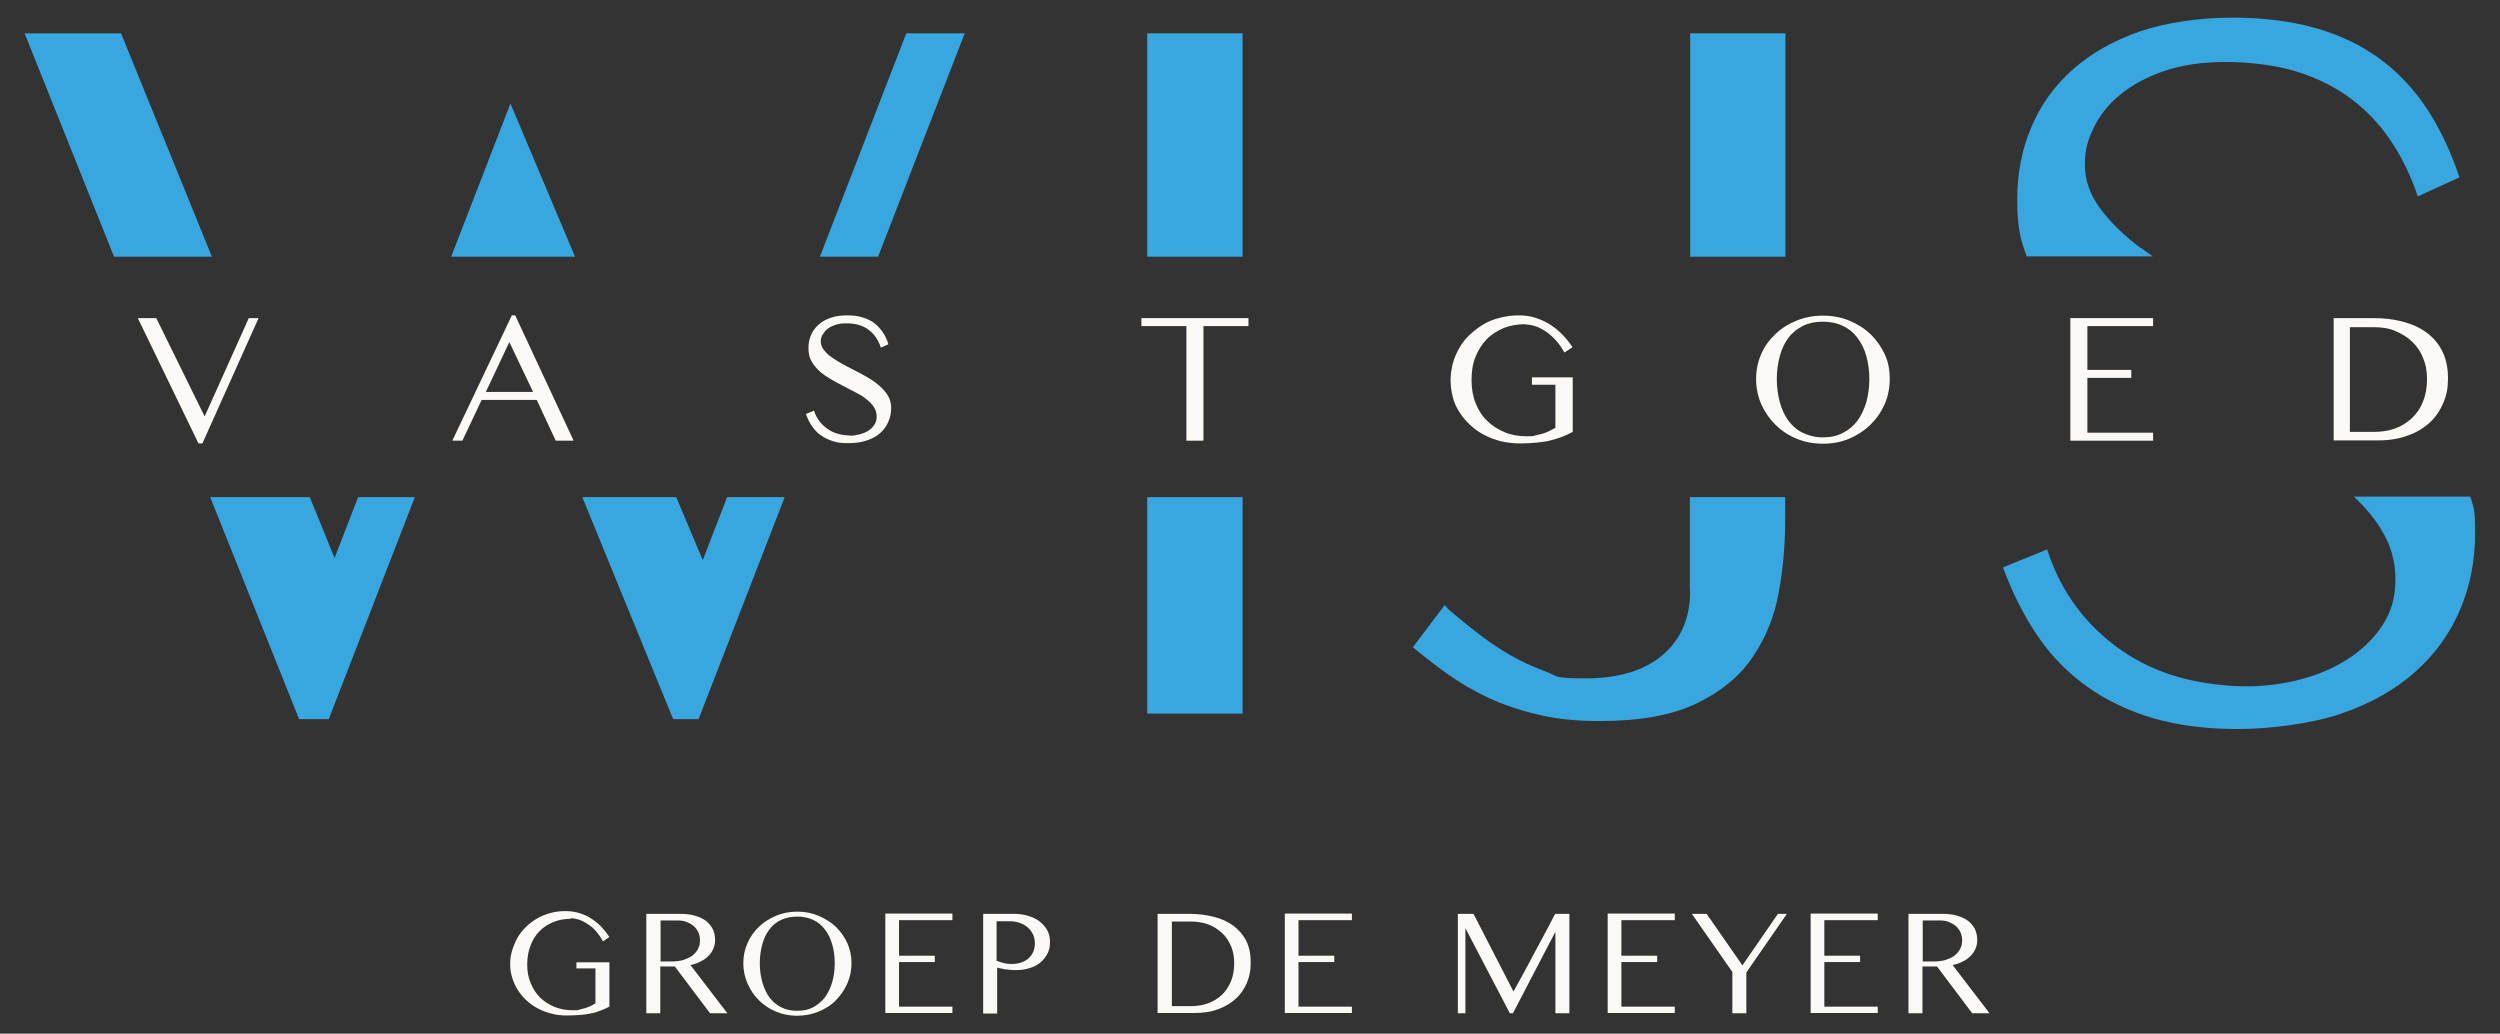<svg width="208" height="86" viewBox="0 0 208 86" fill="none" xmlns="http://www.w3.org/2000/svg">
<rect x="0" y="0" width="208" height="86" fill="#333333" stroke="none"/>
<g id="Wijs Vastgoed - logo - RGB _Tekengebied 1 2">
<g id="Group">
<path id="Vector" d="M27.84 46.426L25.77 41.362H17.49L24.886 59.831H27.352L34.515 41.362H29.794L27.84 46.426Z" fill="#39A7DF"/>
<path id="Vector_2" d="M10.071 2.773H2.047L9.49 21.357H17.63L10.071 2.773Z" fill="#39A7DF"/>
<path id="Vector_3" d="M80.265 2.773H75.404L68.217 21.357H73.055L80.265 2.773Z" fill="#39A7DF"/>
<path id="Vector_4" d="M58.472 46.609L56.262 41.362H48.447L56.006 59.831H58.123L65.286 41.362H60.495L58.472 46.609Z" fill="#39A7DF"/>
<path id="Vector_5" d="M42.47 8.616L37.539 21.357H47.843L42.47 8.616Z" fill="#39A7DF"/>
<path id="Vector_6" d="M103.384 2.773H95.453V21.357H103.384V2.773Z" fill="#39A7DF"/>
<path id="Vector_7" d="M103.384 41.362H95.453V59.373H103.384V41.362Z" fill="#39A7DF"/>
<path id="Vector_8" d="M140.62 49.176C140.62 51.398 139.876 53.163 138.364 54.469C136.852 55.775 134.713 56.44 131.898 56.44C129.084 56.44 129.665 56.256 128.596 55.867C127.526 55.477 126.502 54.996 125.549 54.446C124.572 53.873 123.665 53.255 122.828 52.59C121.967 51.925 121.223 51.307 120.548 50.734L120.199 50.344L117.548 53.85C118.432 54.584 119.409 55.34 120.432 56.073C121.455 56.806 122.595 57.471 123.851 58.067C125.107 58.639 126.502 59.121 128.014 59.464C129.526 59.831 131.224 59.992 133.108 59.992C136.434 59.992 139.108 59.51 141.155 58.525C143.202 57.54 144.76 56.256 145.83 54.652C146.923 53.048 147.644 51.261 147.993 49.267C148.365 47.274 148.528 45.257 148.528 43.195V41.362H140.597V49.176H140.62Z" fill="#39A7DF"/>
<path id="Vector_9" d="M148.551 2.773H140.62V21.357H148.551V2.773Z" fill="#39A7DF"/>
<path id="Vector_10" d="M198.045 43.951C198.883 45.234 199.301 46.655 199.301 48.213C199.301 49.771 198.929 50.94 198.208 52.04C197.487 53.14 196.534 54.056 195.371 54.813C194.208 55.569 192.882 56.142 191.393 56.531C189.905 56.921 188.393 57.104 186.858 57.104C185.323 57.104 182.997 56.852 181.23 56.325C179.462 55.821 177.88 55.065 176.462 54.079C175.043 53.094 173.81 51.903 172.763 50.505C171.717 49.107 170.903 47.526 170.321 45.715L166.646 47.205C167.437 49.336 168.391 51.238 169.531 52.911C170.67 54.584 172.042 55.981 173.647 57.127C175.252 58.273 177.09 59.144 179.16 59.762C181.23 60.358 183.579 60.656 186.184 60.656C188.788 60.656 192.324 60.221 194.789 59.373C197.255 58.525 199.325 57.356 200.953 55.89C202.604 54.423 203.837 52.705 204.674 50.734C205.511 48.763 205.93 46.655 205.93 44.386C205.93 42.118 205.79 42.278 205.535 41.316H195.836C196.72 42.141 197.464 43.011 198.045 43.928V43.951Z" fill="#39A7DF"/>
<path id="Vector_11" d="M178.113 20.646C176.718 19.592 175.578 18.492 174.741 17.347C173.88 16.201 173.462 14.986 173.462 13.703C173.462 12.42 173.717 11.618 174.206 10.61C174.694 9.601 175.415 8.685 176.392 7.883C177.369 7.081 178.578 6.416 180.044 5.912C181.509 5.408 183.23 5.156 185.207 5.156C187.184 5.156 189.37 5.431 191.091 5.958C192.836 6.508 194.348 7.264 195.65 8.249C196.953 9.235 198.046 10.403 198.976 11.801C199.883 13.176 200.604 14.688 201.162 16.338L204.628 14.757C203.907 12.603 203 10.678 201.907 9.028C200.813 7.379 199.488 5.981 197.953 4.858C196.418 3.735 194.627 2.887 192.58 2.314C190.533 1.742 188.231 1.467 185.672 1.467C183.114 1.467 180.276 1.856 178.043 2.612C175.811 3.391 173.95 4.446 172.438 5.797C170.926 7.149 169.763 8.754 168.996 10.61C168.205 12.466 167.833 14.459 167.833 16.636C167.833 18.813 168.089 19.936 168.624 21.334H179.113C178.788 21.105 178.462 20.876 178.16 20.646H178.113Z" fill="#39A7DF"/>
</g>
<path id="Vector_12" d="M13.002 26.467L17.026 34.648L20.7 26.467H21.514L16.84 36.893H16.514L11.467 26.467H13.025H13.002Z" fill="#FAF9F6"/>
<path id="Vector_13" d="M42.865 26.238L47.726 36.664H46.237L44.656 33.273H40.074L38.469 36.664H37.632L42.586 26.238H42.865ZM40.423 32.608H44.353L42.377 28.46L40.423 32.608Z" fill="#FAF9F6"/>
<path id="Vector_14" d="M70.705 36.252C70.984 36.252 71.263 36.206 71.519 36.137C71.775 36.068 72.031 35.977 72.24 35.839C72.45 35.702 72.612 35.541 72.752 35.335C72.892 35.129 72.938 34.9 72.938 34.648C72.938 34.395 72.868 34.12 72.706 33.868C72.566 33.639 72.357 33.433 72.101 33.227C71.845 33.02 71.566 32.837 71.24 32.677C70.915 32.516 70.589 32.333 70.24 32.15C69.868 31.966 69.519 31.783 69.17 31.577C68.821 31.371 68.496 31.164 68.217 30.912C67.938 30.66 67.705 30.385 67.519 30.064C67.333 29.744 67.263 29.377 67.263 28.965C67.263 28.552 67.333 28.208 67.472 27.888C67.612 27.544 67.821 27.269 68.1 27.017C68.379 26.765 68.705 26.581 69.1 26.444C69.496 26.306 69.961 26.238 70.473 26.238C70.984 26.238 71.356 26.284 71.729 26.398C72.101 26.513 72.426 26.65 72.706 26.856C72.985 27.063 73.217 27.315 73.427 27.613C73.636 27.91 73.799 28.254 73.915 28.644L73.287 28.919C73.194 28.621 73.054 28.346 72.892 28.094C72.729 27.842 72.519 27.636 72.287 27.452C72.054 27.269 71.775 27.131 71.473 27.04C71.171 26.948 70.798 26.902 70.403 26.902C70.007 26.902 69.728 26.948 69.473 27.04C69.217 27.131 68.984 27.246 68.821 27.383C68.659 27.521 68.519 27.704 68.426 27.865C68.333 28.025 68.286 28.231 68.286 28.415C68.286 28.598 68.356 28.873 68.519 29.079C68.682 29.285 68.868 29.492 69.124 29.675C69.38 29.858 69.659 30.042 69.984 30.225C70.31 30.408 70.635 30.569 70.984 30.752C71.356 30.935 71.729 31.142 72.101 31.348C72.473 31.554 72.822 31.806 73.124 32.058C73.427 32.31 73.682 32.608 73.868 32.906C74.055 33.204 74.147 33.571 74.147 33.937C74.147 34.304 74.078 34.716 73.915 35.083C73.752 35.45 73.543 35.747 73.24 36.022C72.938 36.297 72.566 36.504 72.124 36.641C71.682 36.801 71.171 36.87 70.566 36.87C69.961 36.87 69.682 36.824 69.31 36.71C68.938 36.595 68.612 36.435 68.31 36.229C68.007 36.022 67.775 35.77 67.565 35.472C67.356 35.175 67.193 34.831 67.054 34.441L67.728 34.166C67.821 34.487 67.984 34.785 68.17 35.037C68.356 35.289 68.589 35.495 68.845 35.679C69.1 35.862 69.38 35.999 69.705 36.091C70.031 36.183 70.356 36.229 70.728 36.229L70.705 36.252Z" fill="#FAF9F6"/>
<path id="Vector_15" d="M103.872 26.467V27.131H100.127V36.664H98.709V27.131H94.964V26.467H103.895H103.872Z" fill="#FAF9F6"/>
<path id="Vector_16" d="M126.897 26.971C126.246 26.971 125.642 27.085 125.107 27.292C124.572 27.521 124.083 27.819 123.688 28.231C123.292 28.644 122.99 29.125 122.757 29.698C122.525 30.271 122.432 30.912 122.432 31.623C122.432 32.333 122.548 32.998 122.781 33.571C123.013 34.143 123.339 34.648 123.758 35.037C124.176 35.45 124.665 35.747 125.223 35.977C125.781 36.206 126.386 36.297 127.037 36.297C127.688 36.297 127.502 36.297 127.735 36.229C127.967 36.16 128.177 36.137 128.386 36.068C128.595 35.999 128.781 35.931 128.944 35.839C129.107 35.747 129.27 35.679 129.409 35.587V32.012H127.456V31.393H130.851V35.931C130.549 36.091 130.27 36.229 129.968 36.343C129.665 36.458 129.363 36.549 129.014 36.641C128.665 36.733 128.293 36.779 127.874 36.824C127.456 36.87 126.991 36.893 126.456 36.893C125.921 36.893 125.362 36.824 124.874 36.71C124.386 36.595 123.92 36.412 123.479 36.183C123.037 35.954 122.664 35.679 122.316 35.358C121.967 35.037 121.688 34.693 121.432 34.304C121.176 33.914 120.99 33.502 120.874 33.043C120.757 32.585 120.688 32.127 120.688 31.646C120.688 31.164 120.757 30.706 120.874 30.248C120.99 29.79 121.176 29.377 121.409 28.965C121.641 28.552 121.92 28.185 122.269 27.865C122.618 27.544 122.99 27.246 123.409 26.994C123.827 26.742 124.293 26.558 124.781 26.444C125.269 26.306 125.804 26.238 126.363 26.238C126.921 26.238 127.363 26.306 127.828 26.467C128.293 26.627 128.688 26.811 129.061 27.063C129.433 27.315 129.758 27.59 130.061 27.91C130.363 28.231 130.619 28.552 130.828 28.896L130.154 29.331C129.944 28.942 129.712 28.598 129.433 28.3C129.154 28.002 128.874 27.75 128.595 27.567C128.316 27.383 128.014 27.223 127.712 27.131C127.409 27.04 127.153 26.994 126.897 26.994V26.971Z" fill="#FAF9F6"/>
<path id="Vector_17" d="M151.668 36.916C150.877 36.916 150.156 36.779 149.482 36.504C148.807 36.229 148.226 35.839 147.714 35.335C147.226 34.854 146.83 34.281 146.528 33.616C146.249 32.952 146.109 32.264 146.109 31.531C146.109 30.798 146.249 30.11 146.528 29.469C146.807 28.827 147.203 28.277 147.714 27.796C148.203 27.315 148.807 26.948 149.482 26.673C150.156 26.398 150.877 26.261 151.668 26.261C152.459 26.261 153.18 26.398 153.854 26.673C154.529 26.948 155.11 27.315 155.622 27.796C156.11 28.277 156.506 28.827 156.808 29.469C157.111 30.11 157.227 30.798 157.227 31.531C157.227 32.264 157.087 32.975 156.808 33.616C156.529 34.258 156.134 34.831 155.622 35.335C155.134 35.816 154.529 36.206 153.854 36.504C153.18 36.779 152.459 36.916 151.668 36.916ZM151.668 36.389C152.296 36.389 152.831 36.274 153.319 36.022C153.808 35.77 154.203 35.45 154.529 35.014C154.855 34.579 155.087 34.075 155.273 33.479C155.436 32.883 155.529 32.241 155.529 31.531C155.529 30.821 155.436 30.179 155.273 29.606C155.11 29.01 154.855 28.529 154.529 28.094C154.203 27.658 153.808 27.338 153.319 27.108C152.831 26.879 152.296 26.765 151.668 26.765C151.04 26.765 150.482 26.879 150.017 27.108C149.552 27.338 149.133 27.658 148.807 28.094C148.482 28.529 148.249 29.01 148.086 29.606C147.924 30.202 147.83 30.844 147.83 31.531C147.83 32.218 147.924 32.883 148.086 33.479C148.249 34.075 148.482 34.579 148.807 35.014C149.133 35.45 149.528 35.793 150.017 36.022C150.505 36.252 151.04 36.389 151.668 36.389Z" fill="#FAF9F6"/>
<path id="Vector_18" d="M179.136 26.467V27.131H173.671V30.775H177.322V31.439H173.671V35.999H179.136V36.664H172.252V26.467H179.136Z" fill="#FAF9F6"/>
<path id="Vector_19" d="M194.138 26.467H197.44C198.324 26.467 199.162 26.558 199.929 26.765C200.697 26.971 201.348 27.269 201.906 27.681C202.464 28.094 202.906 28.621 203.208 29.239C203.511 29.858 203.674 30.614 203.674 31.462C203.674 32.31 203.557 32.86 203.302 33.479C203.046 34.097 202.674 34.67 202.185 35.129C201.697 35.587 201.069 35.977 200.348 36.229C199.627 36.504 198.789 36.641 197.859 36.641H194.161V26.444L194.138 26.467ZM195.556 35.931H197.557C198.161 35.931 198.743 35.839 199.255 35.656C199.766 35.472 200.255 35.175 200.65 34.808C201.045 34.441 201.371 33.983 201.58 33.433C201.813 32.883 201.929 32.264 201.929 31.531C201.929 30.798 201.813 30.317 201.604 29.79C201.394 29.262 201.092 28.804 200.697 28.438C200.301 28.048 199.836 27.773 199.301 27.544C198.766 27.315 198.185 27.223 197.533 27.223H195.51V35.931H195.556Z" fill="#FAF9F6"/>
<g id="Group_2">
<path id="Vector_20" d="M47.493 76.445C46.958 76.445 46.47 76.536 46.028 76.719C45.586 76.903 45.191 77.155 44.888 77.476C44.563 77.796 44.307 78.209 44.144 78.667C43.958 79.126 43.865 79.653 43.865 80.248C43.865 80.844 43.958 81.348 44.167 81.829C44.353 82.288 44.633 82.7 44.958 83.021C45.307 83.342 45.703 83.594 46.144 83.777C46.609 83.961 47.098 84.052 47.633 84.052C48.168 84.052 48.005 84.052 48.191 84.006C48.377 83.961 48.54 83.915 48.703 83.869C48.866 83.823 49.028 83.754 49.168 83.686C49.307 83.617 49.424 83.548 49.54 83.479V80.569H47.959V80.065H50.703V83.754C50.47 83.869 50.238 83.984 49.982 84.075C49.749 84.167 49.494 84.258 49.215 84.304C48.935 84.373 48.633 84.419 48.284 84.442C47.959 84.465 47.563 84.488 47.145 84.488C46.726 84.488 46.261 84.442 45.865 84.327C45.47 84.236 45.075 84.075 44.726 83.892C44.377 83.709 44.074 83.479 43.795 83.227C43.516 82.975 43.284 82.677 43.074 82.356C42.865 82.036 42.725 81.692 42.609 81.325C42.493 80.959 42.446 80.592 42.446 80.203C42.446 79.813 42.493 79.446 42.609 79.08C42.725 78.713 42.865 78.369 43.051 78.026C43.237 77.705 43.47 77.407 43.749 77.132C44.028 76.857 44.33 76.628 44.679 76.421C45.028 76.215 45.4 76.078 45.795 75.963C46.191 75.849 46.633 75.803 47.075 75.803C47.517 75.803 47.889 75.872 48.261 75.986C48.633 76.101 48.959 76.261 49.261 76.467C49.563 76.674 49.843 76.903 50.075 77.155C50.308 77.407 50.517 77.682 50.703 77.957L50.168 78.323C50.005 78.003 49.796 77.728 49.587 77.476C49.377 77.224 49.145 77.04 48.889 76.88C48.656 76.719 48.424 76.605 48.168 76.513C47.935 76.444 47.703 76.399 47.493 76.399V76.445Z" fill="#FAF9F6"/>
<path id="Vector_21" d="M53.773 76.032H56.564C57.053 76.032 57.471 76.078 57.844 76.192C58.216 76.307 58.518 76.445 58.751 76.628C58.983 76.811 59.169 77.04 59.309 77.315C59.425 77.59 59.495 77.865 59.495 78.186C59.495 78.507 59.449 78.69 59.355 78.919C59.262 79.148 59.123 79.355 58.937 79.538C58.751 79.721 58.541 79.882 58.286 79.996C58.03 80.134 57.751 80.225 57.448 80.294L60.518 84.304H59.076L56.146 80.409H54.936V84.304H53.773V76.032ZM54.936 79.996H55.89C56.216 79.996 56.541 79.951 56.82 79.882C57.099 79.79 57.355 79.675 57.565 79.538C57.774 79.378 57.937 79.194 58.053 78.988C58.169 78.782 58.239 78.53 58.239 78.255C58.239 77.98 58.193 77.773 58.099 77.567C58.007 77.361 57.867 77.178 57.704 77.04C57.541 76.903 57.332 76.788 57.099 76.697C56.867 76.605 56.611 76.582 56.332 76.582H54.96V80.042L54.936 79.996Z" fill="#FAF9F6"/>
<path id="Vector_22" d="M66.333 84.51C65.705 84.51 65.1 84.396 64.565 84.167C64.007 83.938 63.542 83.617 63.146 83.227C62.751 82.838 62.425 82.356 62.193 81.829C61.96 81.302 61.844 80.73 61.844 80.134C61.844 79.538 61.96 78.988 62.193 78.461C62.425 77.934 62.751 77.476 63.146 77.109C63.542 76.719 64.03 76.421 64.565 76.192C65.1 75.963 65.705 75.849 66.333 75.849C66.961 75.849 67.565 75.963 68.1 76.192C68.635 76.421 69.124 76.719 69.542 77.109C69.938 77.499 70.263 77.957 70.496 78.461C70.728 78.988 70.845 79.538 70.845 80.134C70.845 80.73 70.728 81.302 70.496 81.829C70.263 82.356 69.938 82.815 69.542 83.227C69.147 83.64 68.659 83.938 68.1 84.167C67.542 84.396 66.961 84.51 66.333 84.51ZM66.333 84.098C66.844 84.098 67.286 84.006 67.658 83.8C68.031 83.594 68.379 83.319 68.635 82.975C68.891 82.632 69.1 82.196 69.24 81.715C69.379 81.234 69.449 80.707 69.449 80.134C69.449 79.561 69.379 79.034 69.24 78.576C69.1 78.094 68.914 77.682 68.635 77.338C68.379 76.994 68.054 76.719 67.658 76.536C67.263 76.353 66.821 76.261 66.333 76.261C65.844 76.261 65.379 76.353 64.984 76.536C64.588 76.719 64.263 76.994 64.007 77.338C63.751 77.682 63.542 78.094 63.425 78.576C63.286 79.057 63.216 79.584 63.216 80.134C63.216 80.684 63.286 81.234 63.425 81.715C63.565 82.196 63.751 82.609 64.007 82.975C64.263 83.319 64.588 83.594 64.984 83.8C65.379 84.006 65.821 84.098 66.333 84.098Z" fill="#FAF9F6"/>
<path id="Vector_23" d="M79.241 76.032V76.559H74.799V79.515H77.776V80.042H74.799V83.754H79.241V84.281H73.659V76.009H79.241V76.032Z" fill="#FAF9F6"/>
<path id="Vector_24" d="M81.8 76.032H84.335C84.754 76.032 85.149 76.078 85.521 76.192C85.893 76.307 86.219 76.445 86.475 76.651C86.754 76.857 86.963 77.109 87.126 77.384C87.289 77.682 87.359 78.003 87.359 78.392C87.359 78.782 87.289 79.103 87.126 79.378C86.963 79.675 86.777 79.905 86.521 80.111C86.265 80.317 85.986 80.455 85.661 80.546C85.335 80.638 85.033 80.707 84.707 80.707C84.382 80.707 84.405 80.707 84.265 80.707C84.102 80.707 83.963 80.684 83.8 80.661C83.637 80.661 83.498 80.615 83.358 80.592C83.219 80.569 83.079 80.546 82.963 80.5V84.327H81.8V76.055V76.032ZM82.963 79.95C83.149 80.019 83.358 80.088 83.544 80.134C83.754 80.18 83.94 80.203 84.149 80.203C84.475 80.203 84.754 80.157 85.01 80.065C85.242 79.973 85.451 79.859 85.614 79.698C85.777 79.538 85.893 79.355 85.986 79.148C86.056 78.942 86.103 78.713 86.103 78.484C86.103 78.255 86.056 77.957 85.94 77.728C85.823 77.499 85.684 77.315 85.498 77.155C85.312 76.994 85.103 76.88 84.847 76.788C84.591 76.697 84.335 76.651 84.056 76.651H82.916V79.95H82.963Z" fill="#FAF9F6"/>
<path id="Vector_25" d="M96.312 76.032H98.987C99.708 76.032 100.383 76.124 101.011 76.284C101.639 76.444 102.174 76.697 102.616 77.017C103.057 77.361 103.43 77.773 103.685 78.278C103.941 78.782 104.058 79.4 104.058 80.088C104.058 80.775 103.965 81.211 103.755 81.738C103.546 82.242 103.244 82.7 102.848 83.067C102.453 83.433 101.941 83.754 101.36 83.961C100.778 84.19 100.104 84.281 99.336 84.281H96.312V76.009V76.032ZM97.475 83.709H99.103C99.592 83.709 100.057 83.64 100.499 83.479C100.941 83.319 101.313 83.09 101.639 82.792C101.964 82.494 102.22 82.104 102.406 81.669C102.592 81.234 102.685 80.707 102.685 80.134C102.685 79.561 102.592 79.148 102.429 78.736C102.243 78.301 102.011 77.934 101.685 77.636C101.36 77.338 100.987 77.086 100.569 76.926C100.127 76.765 99.662 76.674 99.127 76.674H97.499V83.731L97.475 83.709Z" fill="#FAF9F6"/>
<path id="Vector_26" d="M112.478 76.032V76.559H108.035V79.515H111.012V80.042H108.035V83.754H112.478V84.281H106.896V76.009H112.478V76.032Z" fill="#FAF9F6"/>
<path id="Vector_27" d="M121.27 76.032H122.595L125.921 82.494C126.386 81.669 126.828 80.844 127.247 80.065C127.433 79.721 127.619 79.378 127.805 79.011C127.991 78.644 128.201 78.301 128.387 77.934C128.573 77.567 128.759 77.246 128.922 76.926C129.084 76.605 129.247 76.307 129.387 76.032H130.573V84.304H129.41V77.522L125.875 84.304H125.619L121.921 77.224V84.304H121.293V76.032H121.27Z" fill="#FAF9F6"/>
<path id="Vector_28" d="M139.341 76.032V76.559H134.898V79.515H137.876V80.042H134.898V83.754H139.341V84.281H133.759V76.009H139.341V76.032Z" fill="#FAF9F6"/>
<path id="Vector_29" d="M141.992 76.032L144.97 80.317L147.923 76.032H148.668L145.295 80.913V84.304H144.132V80.867L140.76 76.032H141.992Z" fill="#FAF9F6"/>
<path id="Vector_30" d="M156.227 76.032V76.559H151.784V79.515H154.761V80.042H151.784V83.754H156.227V84.281H150.645V76.009H156.227V76.032Z" fill="#FAF9F6"/>
<path id="Vector_31" d="M158.785 76.032H161.576C162.065 76.032 162.483 76.078 162.855 76.192C163.228 76.307 163.53 76.445 163.762 76.628C163.995 76.811 164.181 77.04 164.321 77.315C164.437 77.59 164.507 77.865 164.507 78.186C164.507 78.507 164.46 78.69 164.367 78.919C164.274 79.148 164.135 79.355 163.949 79.538C163.762 79.721 163.553 79.882 163.297 79.996C163.041 80.134 162.762 80.225 162.46 80.294L165.53 84.304H164.088L161.158 80.409H159.948V84.304H158.785V76.032ZM159.948 79.996H160.902C161.227 79.996 161.553 79.951 161.832 79.882C162.111 79.79 162.367 79.675 162.576 79.538C162.786 79.378 162.948 79.194 163.065 78.988C163.181 78.782 163.251 78.53 163.251 78.255C163.251 77.98 163.204 77.773 163.111 77.567C163.018 77.361 162.879 77.178 162.716 77.04C162.553 76.903 162.344 76.788 162.111 76.697C161.879 76.605 161.623 76.582 161.344 76.582H159.971V80.042L159.948 79.996Z" fill="#FAF9F6"/>
</g>
</g>
</svg>
